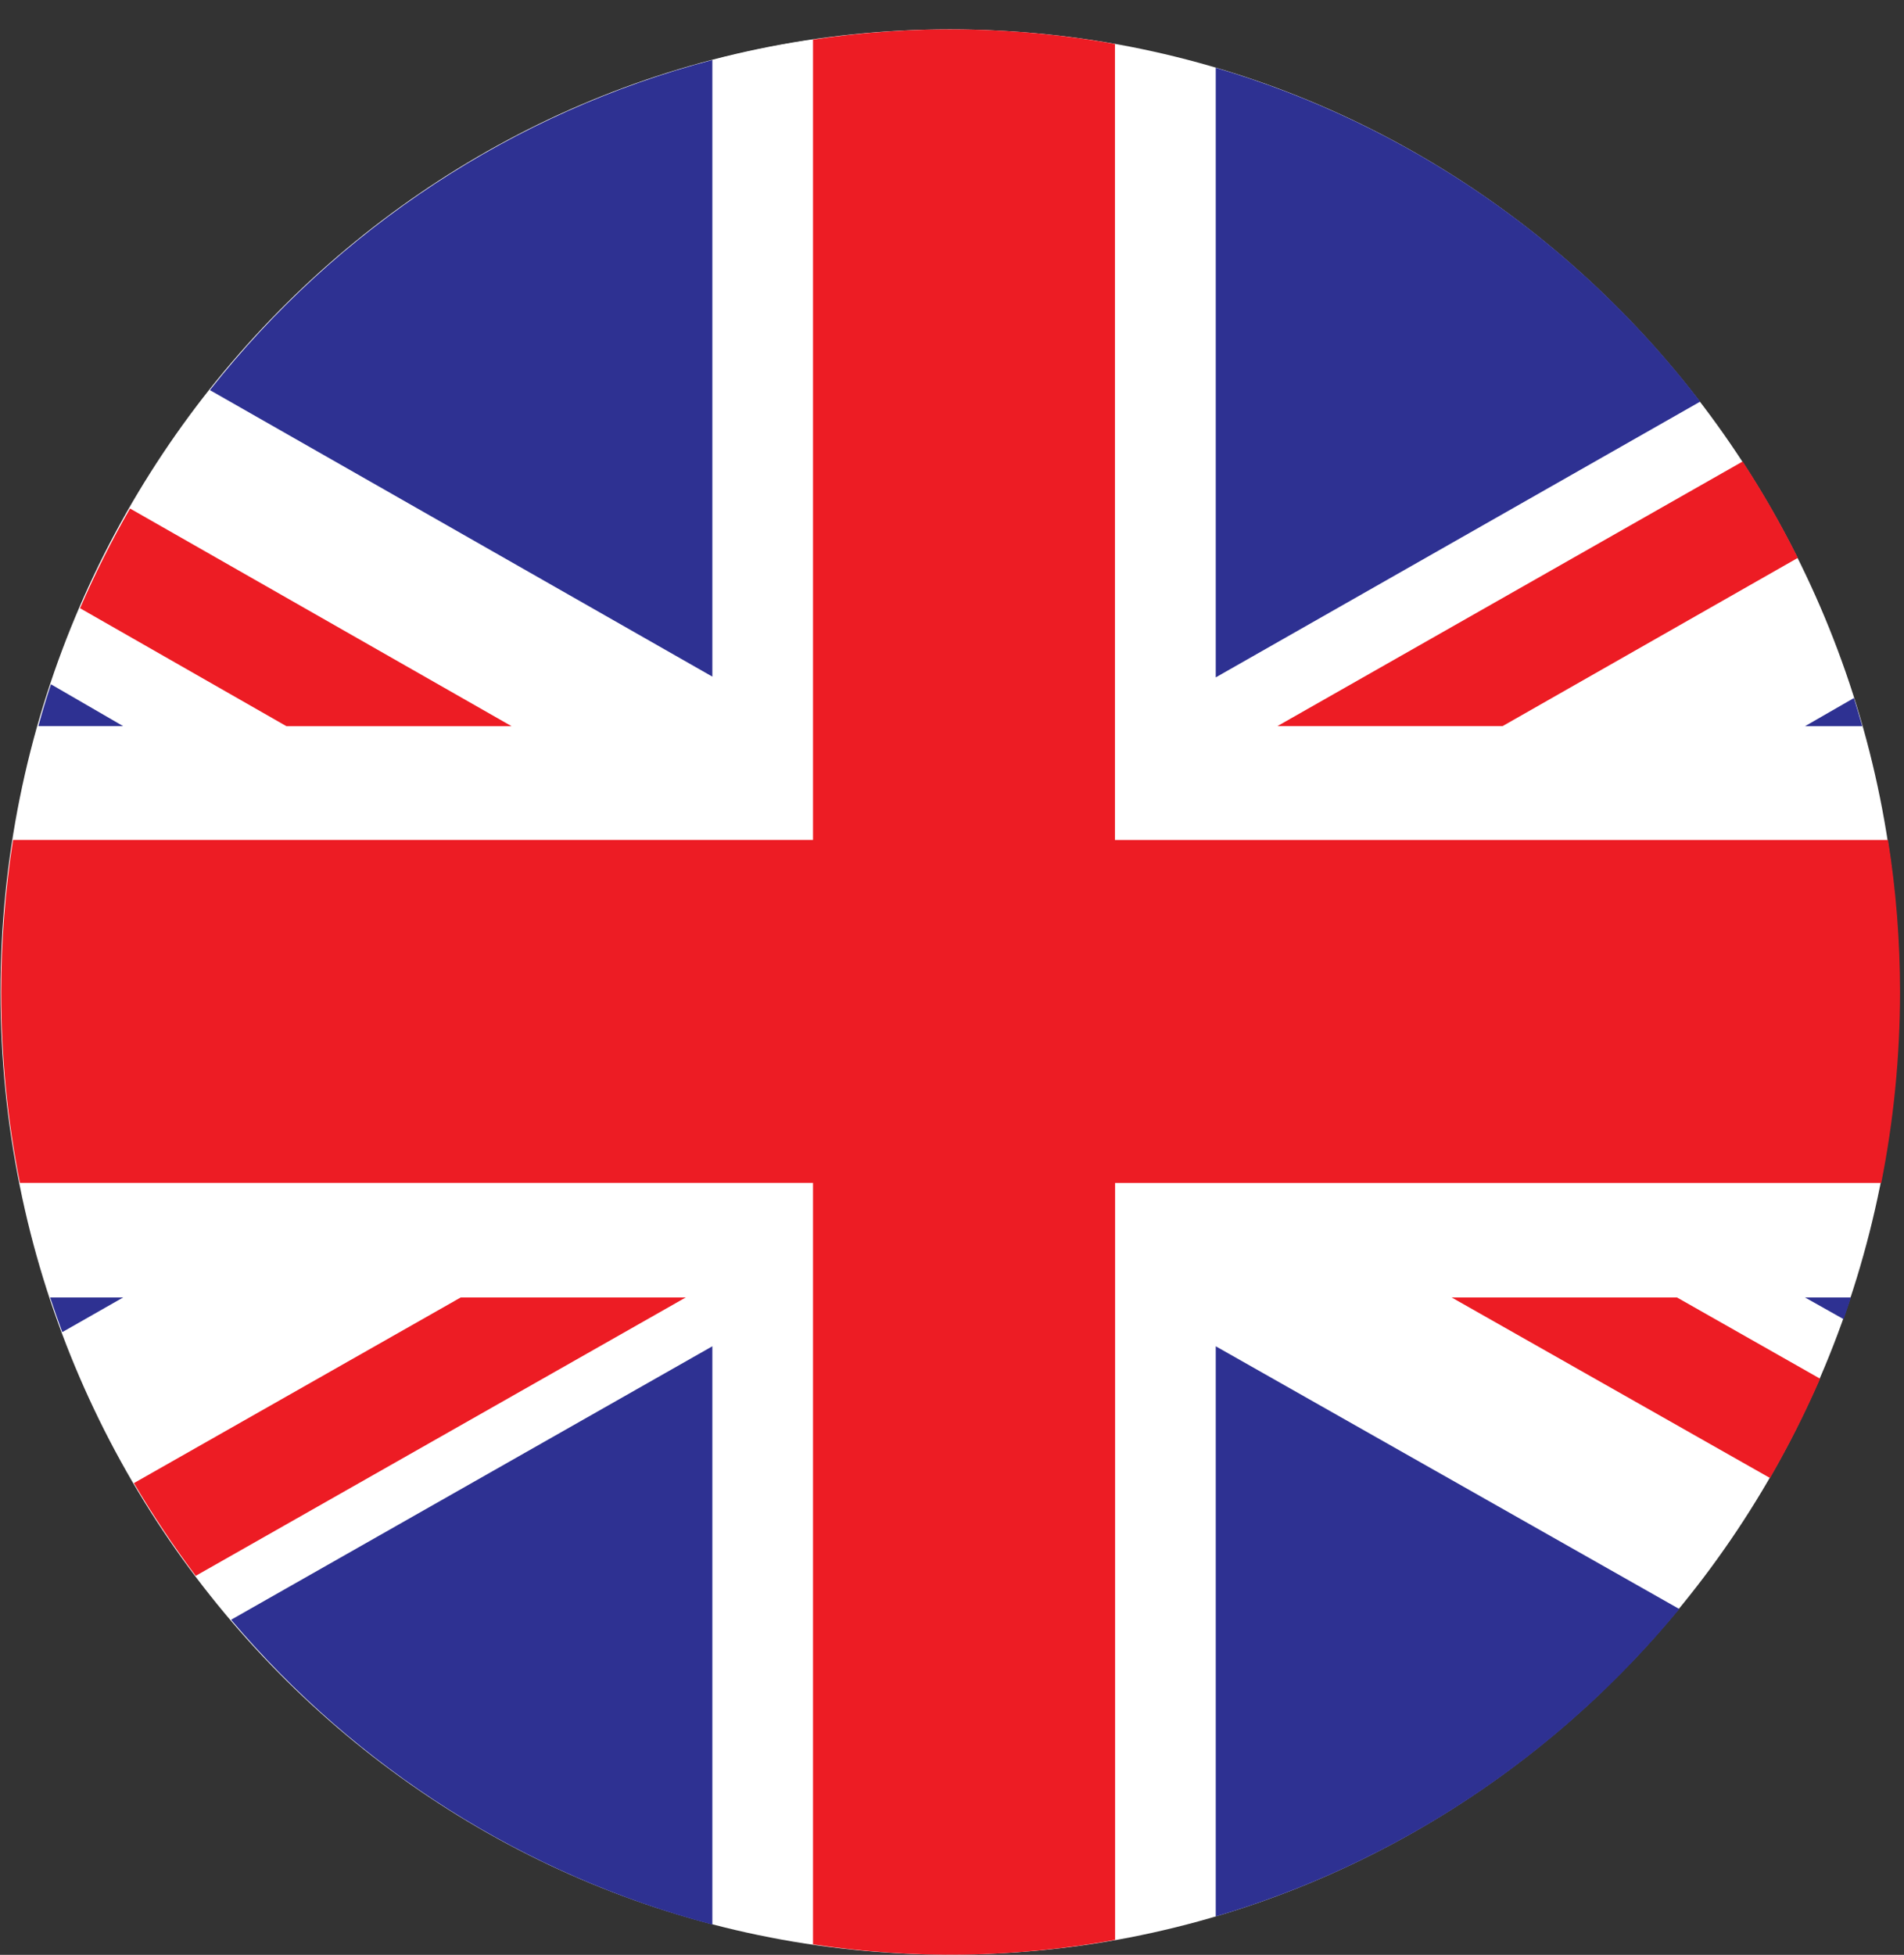 <svg width="38" height="39" viewBox="0 0 38 39" fill="none" xmlns="http://www.w3.org/2000/svg">
<rect x="0" y="0" width="38" height="39" fill="#333333" stroke="none"/>
<path d="M18.958 38.997C29.424 38.997 37.907 30.398 37.907 19.791C37.907 9.185 29.424 0.586 18.958 0.586C8.493 0.586 0.01 9.185 0.01 19.791C0.01 30.398 8.493 38.997 18.958 38.997Z" fill="white"/>
<path d="M16.227 0.789C15.553 0.888 14.886 1.024 14.227 1.197V13.499L4.189 7.783C3.601 8.528 3.068 9.317 2.595 10.143L10.212 14.486H5.717L1.597 12.123C1.383 12.622 1.192 13.131 1.026 13.652L2.455 14.472H0.766C0.552 15.223 0.383 15.985 0.261 16.757H16.227V0.789Z" fill="white"/>
<path d="M29.989 14.486L35.881 11.13C35.551 10.468 35.184 9.826 34.78 9.207L25.495 14.486H29.989Z" fill="#ED1C24"/>
<path d="M28.972 25.885L35.326 29.487C35.696 28.846 36.03 28.185 36.326 27.506L33.469 25.885H28.972Z" fill="#ED1C24"/>
<path d="M10.212 14.489L2.595 10.145C2.225 10.788 1.892 11.452 1.597 12.134L5.717 14.488H10.212V14.489Z" fill="#ED1C24"/>
<path d="M9.195 25.885L2.672 29.589C3.049 30.228 3.461 30.846 3.906 31.439L13.686 25.885H9.195V25.885Z" fill="#ED1C24"/>
<path d="M33.933 8.012C31.482 4.816 28.098 2.485 24.264 1.352V13.514L33.933 8.012Z" fill="#2E3192"/>
<path d="M14.217 1.197C10.261 2.239 6.743 4.549 4.189 7.783L14.217 13.499V1.197Z" fill="#2E3192"/>
<path d="M37.167 14.488C37.113 14.299 37.058 14.111 37.001 13.926L36.024 14.488H37.167Z" fill="#2E3192"/>
<path d="M36.796 26.319C36.847 26.177 36.893 26.029 36.941 25.885H36.024L36.796 26.319Z" fill="#2E3192"/>
<path d="M4.612 32.315C7.127 35.288 10.479 37.41 14.217 38.397V26.859L4.612 32.315Z" fill="#2E3192"/>
<path d="M24.264 38.234C27.881 37.167 31.102 35.032 33.516 32.101L24.264 26.859V38.234Z" fill="#2E3192"/>
<path d="M1 25.885C1.078 26.116 1.158 26.348 1.243 26.577L2.458 25.885H1Z" fill="#2E3192"/>
<path d="M1.017 13.652C0.928 13.922 0.843 14.197 0.766 14.486H2.457L1.017 13.652Z" fill="#2E3192"/>
<path d="M16.227 16.757H0.26C0.103 17.761 0.024 18.776 0.023 19.792C0.022 21.071 0.147 22.347 0.397 23.6H16.226V38.791C18.227 39.093 20.263 39.063 22.255 38.702V23.601H37.546C37.795 22.347 37.92 21.071 37.921 19.792C37.921 18.776 37.841 17.761 37.681 16.758H22.252V0.877C20.261 0.521 18.226 0.491 16.226 0.79V16.757H16.227Z" fill="#ED1C24"/>
</svg>
